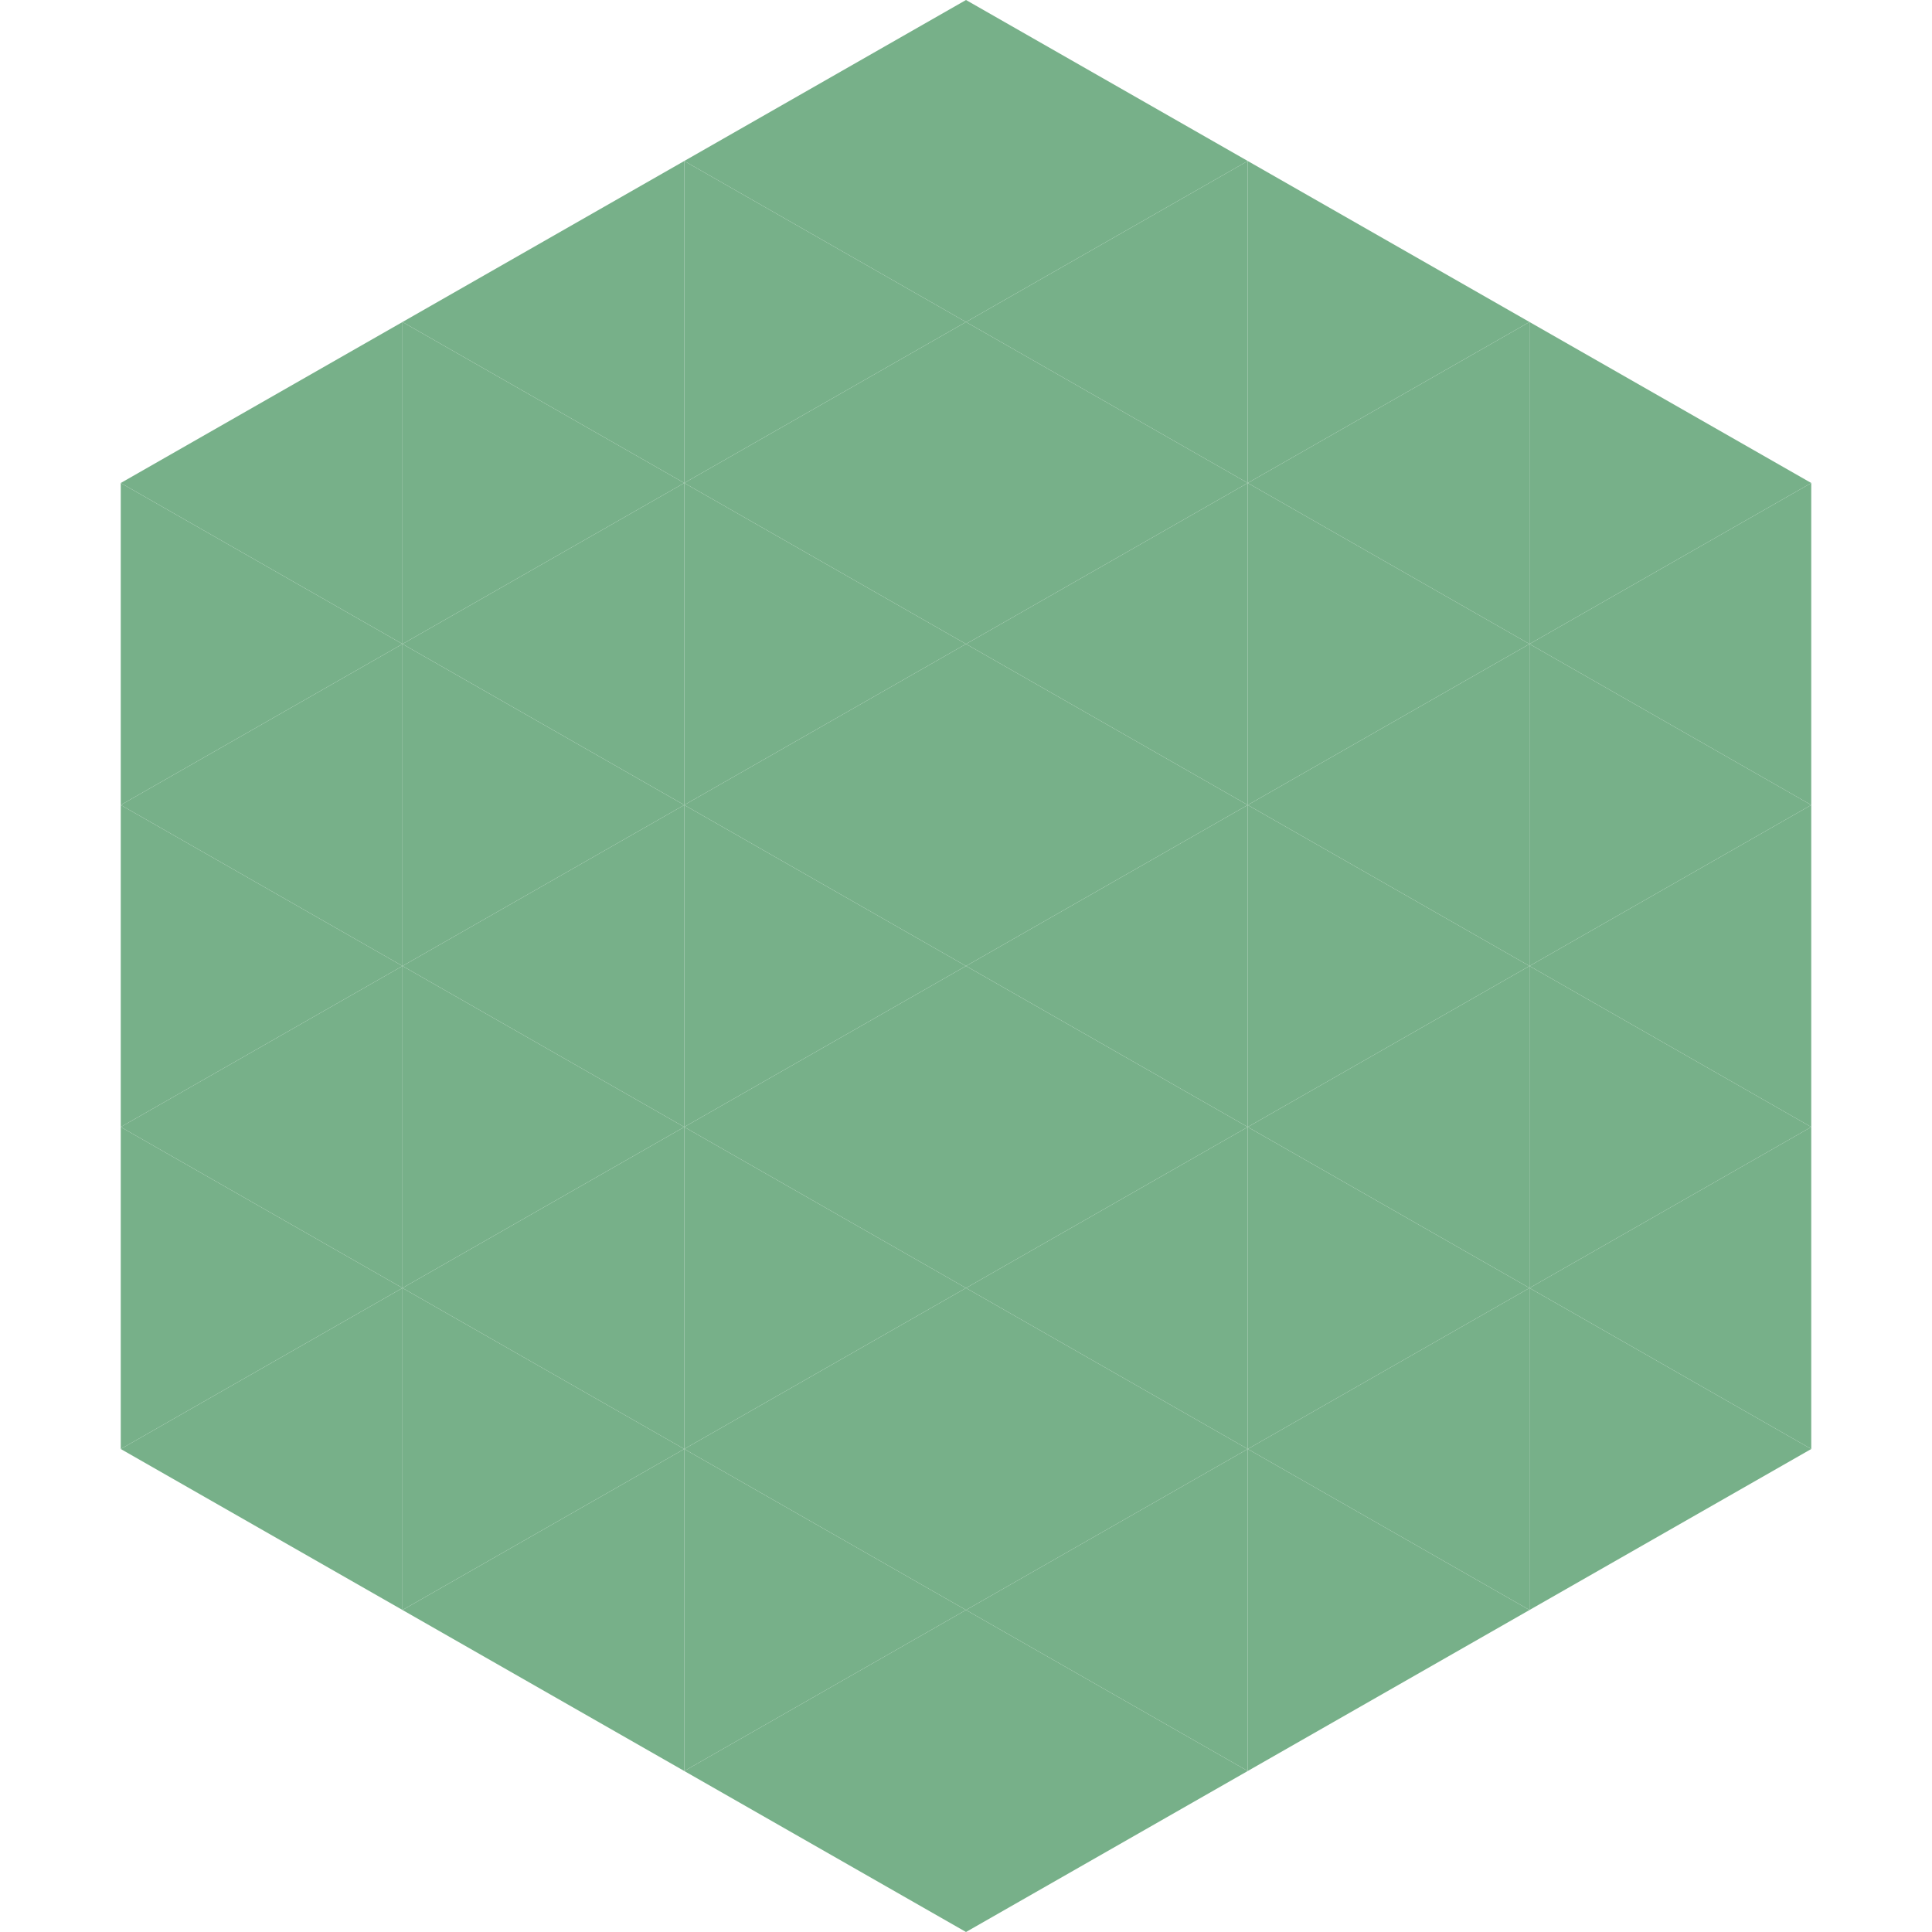<?xml version="1.0"?>
<!-- Generated by SVGo -->
<svg width="240" height="240"
     xmlns="http://www.w3.org/2000/svg"
     xmlns:xlink="http://www.w3.org/1999/xlink">
<polygon points="50,40 15,60 50,80" style="fill:rgb(119,176,137)" />
<polygon points="190,40 225,60 190,80" style="fill:rgb(119,176,137)" />
<polygon points="15,60 50,80 15,100" style="fill:rgb(119,176,137)" />
<polygon points="225,60 190,80 225,100" style="fill:rgb(119,176,137)" />
<polygon points="50,80 15,100 50,120" style="fill:rgb(119,176,137)" />
<polygon points="190,80 225,100 190,120" style="fill:rgb(119,176,137)" />
<polygon points="15,100 50,120 15,140" style="fill:rgb(119,176,137)" />
<polygon points="225,100 190,120 225,140" style="fill:rgb(119,176,137)" />
<polygon points="50,120 15,140 50,160" style="fill:rgb(119,176,137)" />
<polygon points="190,120 225,140 190,160" style="fill:rgb(119,176,137)" />
<polygon points="15,140 50,160 15,180" style="fill:rgb(119,176,137)" />
<polygon points="225,140 190,160 225,180" style="fill:rgb(119,176,137)" />
<polygon points="50,160 15,180 50,200" style="fill:rgb(119,176,137)" />
<polygon points="190,160 225,180 190,200" style="fill:rgb(119,176,137)" />
<polygon points="15,180 50,200 15,220" style="fill:rgb(255,255,255); fill-opacity:0" />
<polygon points="225,180 190,200 225,220" style="fill:rgb(255,255,255); fill-opacity:0" />
<polygon points="50,0 85,20 50,40" style="fill:rgb(255,255,255); fill-opacity:0" />
<polygon points="190,0 155,20 190,40" style="fill:rgb(255,255,255); fill-opacity:0" />
<polygon points="85,20 50,40 85,60" style="fill:rgb(119,176,137)" />
<polygon points="155,20 190,40 155,60" style="fill:rgb(119,176,137)" />
<polygon points="50,40 85,60 50,80" style="fill:rgb(119,176,137)" />
<polygon points="190,40 155,60 190,80" style="fill:rgb(119,176,137)" />
<polygon points="85,60 50,80 85,100" style="fill:rgb(119,176,137)" />
<polygon points="155,60 190,80 155,100" style="fill:rgb(119,176,137)" />
<polygon points="50,80 85,100 50,120" style="fill:rgb(119,176,137)" />
<polygon points="190,80 155,100 190,120" style="fill:rgb(119,176,137)" />
<polygon points="85,100 50,120 85,140" style="fill:rgb(119,176,137)" />
<polygon points="155,100 190,120 155,140" style="fill:rgb(119,176,137)" />
<polygon points="50,120 85,140 50,160" style="fill:rgb(119,176,137)" />
<polygon points="190,120 155,140 190,160" style="fill:rgb(119,176,137)" />
<polygon points="85,140 50,160 85,180" style="fill:rgb(119,176,137)" />
<polygon points="155,140 190,160 155,180" style="fill:rgb(119,176,137)" />
<polygon points="50,160 85,180 50,200" style="fill:rgb(119,176,137)" />
<polygon points="190,160 155,180 190,200" style="fill:rgb(119,176,137)" />
<polygon points="85,180 50,200 85,220" style="fill:rgb(119,176,137)" />
<polygon points="155,180 190,200 155,220" style="fill:rgb(119,176,137)" />
<polygon points="120,0 85,20 120,40" style="fill:rgb(119,176,137)" />
<polygon points="120,0 155,20 120,40" style="fill:rgb(119,176,137)" />
<polygon points="85,20 120,40 85,60" style="fill:rgb(119,176,137)" />
<polygon points="155,20 120,40 155,60" style="fill:rgb(119,176,137)" />
<polygon points="120,40 85,60 120,80" style="fill:rgb(119,176,137)" />
<polygon points="120,40 155,60 120,80" style="fill:rgb(119,176,137)" />
<polygon points="85,60 120,80 85,100" style="fill:rgb(119,176,137)" />
<polygon points="155,60 120,80 155,100" style="fill:rgb(119,176,137)" />
<polygon points="120,80 85,100 120,120" style="fill:rgb(119,176,137)" />
<polygon points="120,80 155,100 120,120" style="fill:rgb(119,176,137)" />
<polygon points="85,100 120,120 85,140" style="fill:rgb(119,176,137)" />
<polygon points="155,100 120,120 155,140" style="fill:rgb(119,176,137)" />
<polygon points="120,120 85,140 120,160" style="fill:rgb(119,176,137)" />
<polygon points="120,120 155,140 120,160" style="fill:rgb(119,176,137)" />
<polygon points="85,140 120,160 85,180" style="fill:rgb(119,176,137)" />
<polygon points="155,140 120,160 155,180" style="fill:rgb(119,176,137)" />
<polygon points="120,160 85,180 120,200" style="fill:rgb(119,176,137)" />
<polygon points="120,160 155,180 120,200" style="fill:rgb(119,176,137)" />
<polygon points="85,180 120,200 85,220" style="fill:rgb(119,176,137)" />
<polygon points="155,180 120,200 155,220" style="fill:rgb(119,176,137)" />
<polygon points="120,200 85,220 120,240" style="fill:rgb(119,176,137)" />
<polygon points="120,200 155,220 120,240" style="fill:rgb(119,176,137)" />
<polygon points="85,220 120,240 85,260" style="fill:rgb(255,255,255); fill-opacity:0" />
<polygon points="155,220 120,240 155,260" style="fill:rgb(255,255,255); fill-opacity:0" />
</svg>
